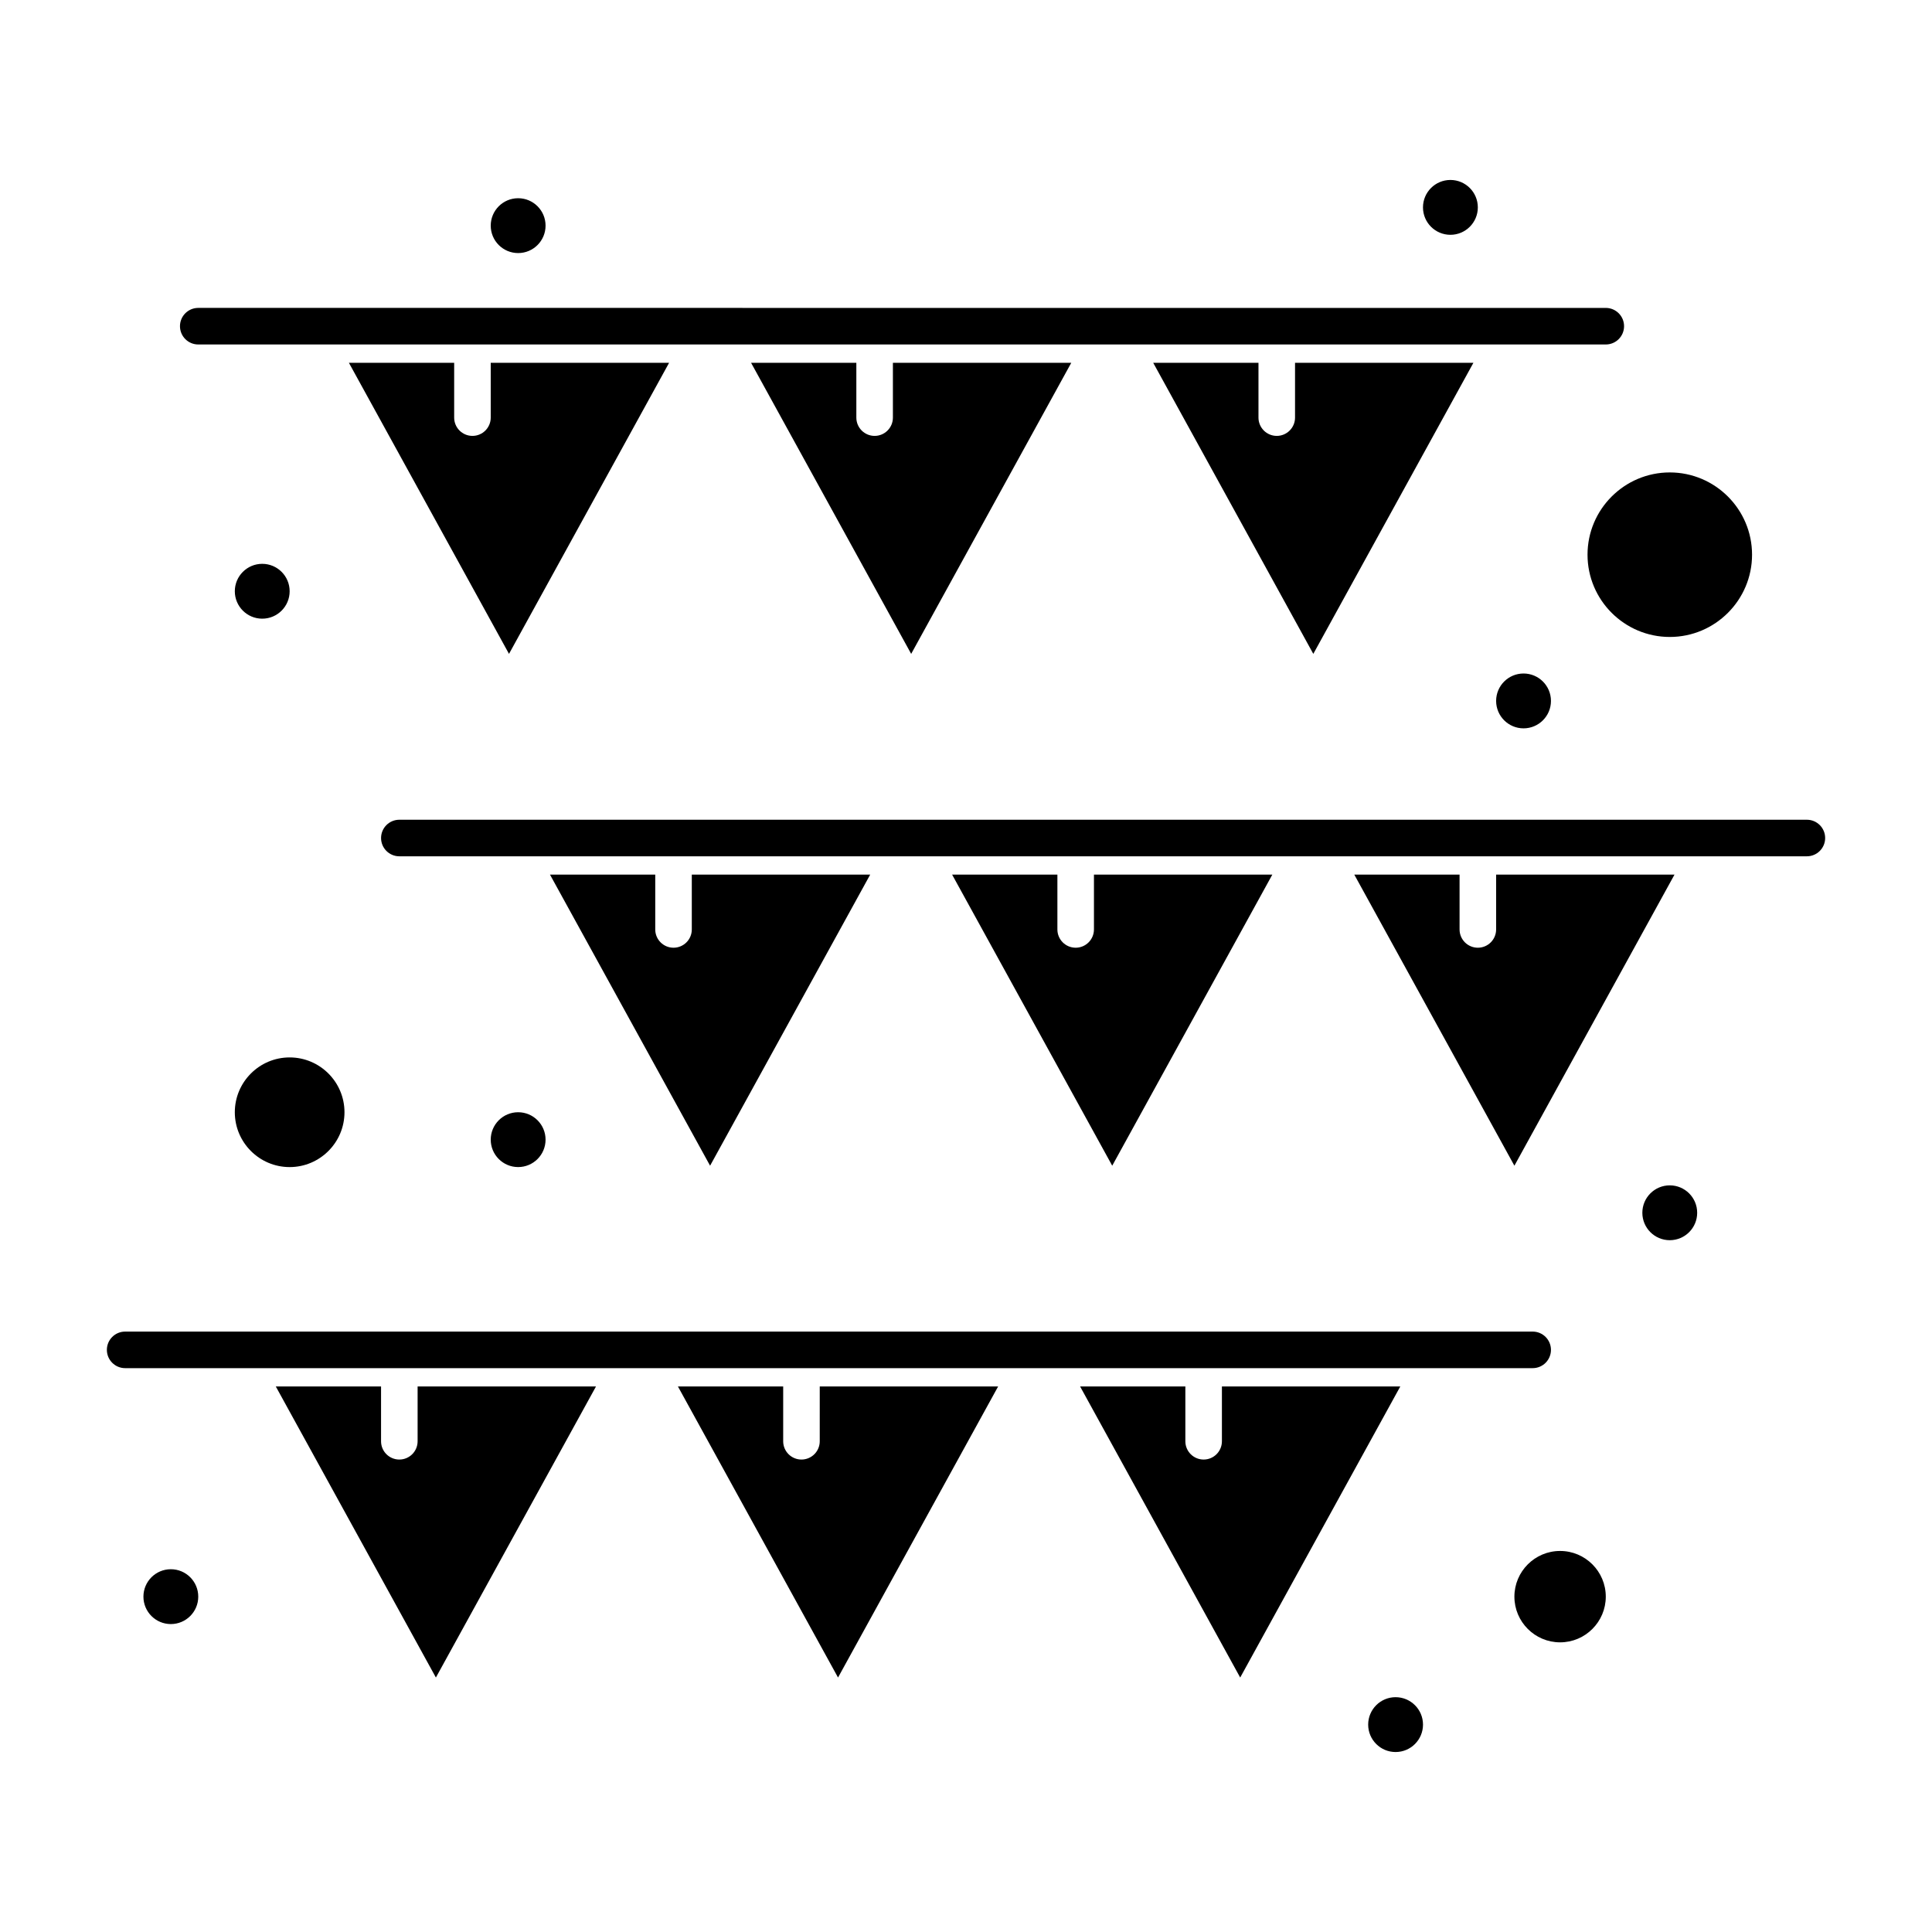 <?xml version="1.0" encoding="UTF-8"?>
<!-- Uploaded to: ICON Repo, www.iconrepo.com, Generator: ICON Repo Mixer Tools -->
<svg fill="#000000" width="800px" height="800px" version="1.1" viewBox="144 144 512 512" xmlns="http://www.w3.org/2000/svg">
 <g>
  <path d="m220.76 453.29c8.012 0 14.531-6.519 14.531-14.531 0-8.016-6.519-14.531-14.531-14.531-8.012 0-14.531 6.519-14.531 14.531 0 8.012 6.519 14.531 14.531 14.531z"/>
  <path d="m564.71 291c0 12.02 9.781 21.801 21.801 21.801 12.02 0 21.801-9.781 21.801-21.801s-9.781-21.801-21.801-21.801c-12.023 0.004-21.801 9.781-21.801 21.801z"/>
  <path d="m557.44 555.02c-6.68 0-12.109 5.434-12.109 12.109 0 6.68 5.434 12.109 12.109 12.109 6.68 0 12.109-5.434 12.109-12.109 0.004-6.676-5.43-12.109-12.109-12.109z"/>
  <path d="m555.02 329.75c0 4.016-3.254 7.269-7.266 7.269s-7.266-3.254-7.266-7.269c0-4.012 3.254-7.266 7.266-7.266s7.266 3.254 7.266 7.266"/>
  <path d="m220.76 300.69c0 4.012-3.254 7.266-7.266 7.266-4.012 0-7.266-3.254-7.266-7.266 0-4.016 3.254-7.269 7.266-7.269 4.012 0 7.266 3.254 7.266 7.269"/>
  <path d="m288.58 446.02c0 4.012-3.254 7.266-7.266 7.266s-7.266-3.254-7.266-7.266 3.254-7.266 7.266-7.266 7.266 3.254 7.266 7.266"/>
  <path d="m593.77 465.4c0 4.012-3.25 7.266-7.266 7.266-4.012 0-7.266-3.254-7.266-7.266 0-4.016 3.254-7.269 7.266-7.269 4.016 0 7.266 3.254 7.266 7.269"/>
  <path d="m521.11 601.04c0 4.012-3.254 7.266-7.266 7.266-4.012 0-7.266-3.254-7.266-7.266 0-4.016 3.254-7.269 7.266-7.269 4.012 0 7.266 3.254 7.266 7.269"/>
  <path d="m196.54 567.13c0 4.012-3.25 7.266-7.266 7.266-4.012 0-7.266-3.254-7.266-7.266 0-4.016 3.254-7.269 7.266-7.269 4.016 0 7.266 3.254 7.266 7.269"/>
  <path d="m236.46 240.14 42.43 77.145 42.43-77.145h-47.273v14.531c0 2.676-2.168 4.844-4.844 4.844s-4.844-2.168-4.844-4.844v-14.531z"/>
  <path d="m449.61 240.14 42.43 77.145 42.434-77.145h-47.277v14.531c0 2.676-2.168 4.844-4.844 4.844-2.676 0-4.844-2.168-4.844-4.844v-14.531z"/>
  <path d="m289.75 375.78 42.43 77.145 42.43-77.145h-47.277v14.531c0 2.676-2.168 4.844-4.844 4.844s-4.844-2.168-4.844-4.844v-14.531z"/>
  <path d="m343.04 240.14 42.43 77.145 42.43-77.145h-47.273v14.531c0 2.676-2.168 4.844-4.844 4.844-2.676 0-4.844-2.168-4.844-4.844v-14.531z"/>
  <path d="m502.9 375.78 42.43 77.145 42.43-77.145h-47.273v14.531c0 2.676-2.168 4.844-4.844 4.844s-4.844-2.168-4.844-4.844v-14.531z"/>
  <path d="m467.82 511.42v14.531c0 2.676-2.168 4.844-4.844 4.844-2.676 0-4.844-2.168-4.844-4.844v-14.531h-27.898l42.43 77.145 42.43-77.145z"/>
  <path d="m396.32 375.78 42.43 77.145 42.43-77.145h-47.273v14.531c0 2.676-2.168 4.844-4.844 4.844-2.676 0-4.844-2.168-4.844-4.844v-14.531z"/>
  <path d="m361.24 525.95c0 2.676-2.168 4.844-4.844 4.844-2.676 0-4.844-2.168-4.844-4.844v-14.531h-27.898l42.434 77.145 42.43-77.145h-47.277z"/>
  <path d="m254.67 525.95c0 2.676-2.168 4.844-4.844 4.844s-4.844-2.168-4.844-4.844v-14.531h-27.898l42.43 77.145 42.434-77.145h-47.277z"/>
  <path d="m555.02 501.73c0-2.676-2.168-4.844-4.844-4.844h-373.01c-2.676 0-4.844 2.168-4.844 4.844s2.168 4.844 4.844 4.844h373.01c2.676 0 4.844-2.168 4.844-4.844z"/>
  <path d="m622.84 361.24h-373.01c-2.676 0-4.844 2.168-4.844 4.844 0 2.676 2.168 4.844 4.844 4.844h373.01c2.676 0 4.844-2.168 4.844-4.844 0.004-2.672-2.168-4.844-4.844-4.844z"/>
  <path d="m196.54 235.29h373.01c2.676 0 4.844-2.168 4.844-4.844s-2.168-4.844-4.844-4.844l-373.01-0.004c-2.676 0-4.844 2.168-4.844 4.844 0 2.68 2.168 4.848 4.844 4.848z"/>
  <path d="m535.64 198.96c0 4.012-3.254 7.266-7.266 7.266-4.016 0-7.269-3.254-7.269-7.266 0-4.016 3.254-7.269 7.269-7.269 4.012 0 7.266 3.254 7.266 7.269"/>
  <path d="m288.58 203.8c0 4.012-3.254 7.266-7.266 7.266s-7.266-3.254-7.266-7.266c0-4.016 3.254-7.269 7.266-7.269s7.266 3.254 7.266 7.269"/>
 </g>
</svg>